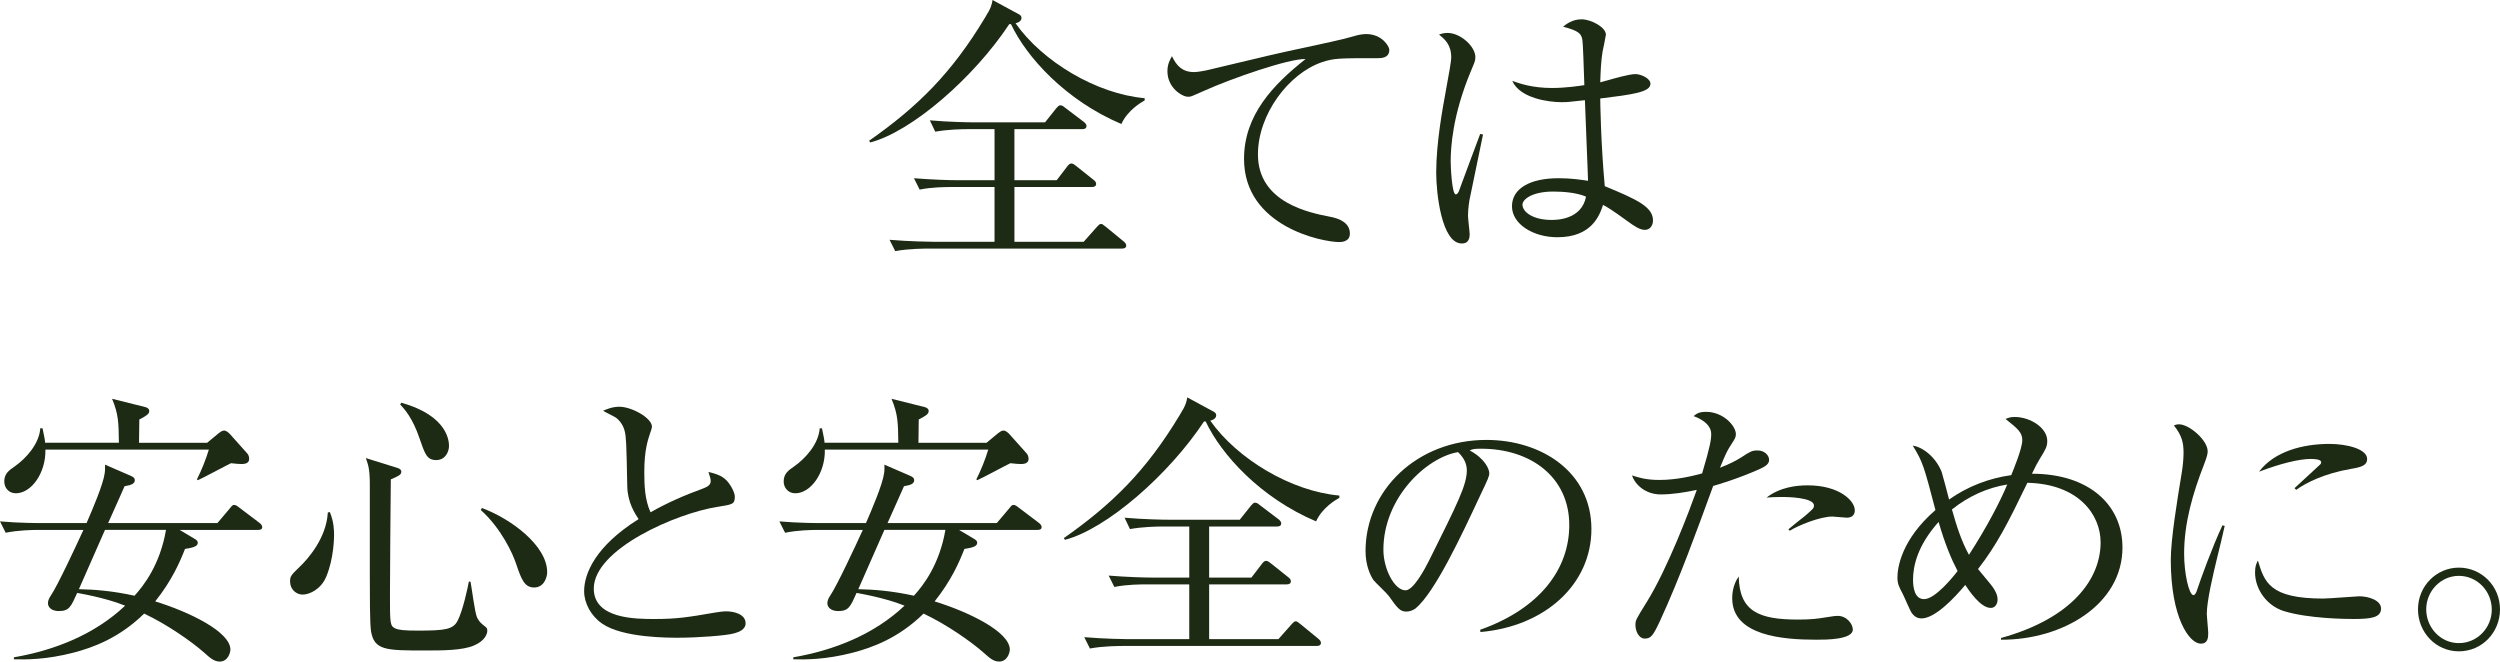 <?xml version="1.0" encoding="UTF-8"?><svg id="_イヤー_2" xmlns="http://www.w3.org/2000/svg" viewBox="0 0 220.199 58.27"><defs><style>.cls-1{fill:#1d2a14;}</style></defs><g id="TX"><g><path class="cls-1" d="M98.771,10.922c-4.899-2.074-8.348-5.873-9.723-8.798h-.15c-3.124,4.725-8.598,9.473-12.247,10.423l-.1-.15c4.274-2.999,7.248-5.923,10.197-10.822,.575-.925,.601-1.149,.675-1.574l2.35,1.274c.125,.075,.2,.15,.2,.325,0,.125-.101,.35-.525,.45,2.375,3.374,7.124,6.223,11.373,6.598v.2c-.275,.15-1.5,.85-2.05,2.074Zm.05,10.973h-17.021c-.25,0-1.8,0-2.949,.225l-.5-.999c1.725,.149,3.624,.175,3.849,.175h5.398v-4.824h-3.648c-.625,0-1.825,0-2.949,.226l-.5-1c1.55,.125,3.099,.175,3.849,.175h3.249v-4.499h-2.274c-.624,0-1.824,.025-2.949,.225l-.475-.999c1.699,.149,3.475,.175,3.824,.175h6.323l.975-1.225c.15-.175,.25-.275,.351-.275,.149,0,.25,.05,.425,.2l1.649,1.25c.075,.05,.25,.199,.25,.375,0,.249-.226,.274-.375,.274h-5.974v4.499h3.724l.9-1.175c.1-.15,.25-.3,.375-.3,.1,0,.2,.024,.475,.25l1.475,1.175c.125,.1,.25,.199,.25,.375,0,.225-.2,.274-.375,.274h-6.823v4.824h6.099l1.199-1.35c.075-.075,.2-.226,.325-.226s.25,.125,.45,.275l1.524,1.25c.125,.1,.25,.225,.25,.375,0,.249-.225,.274-.375,.274Z"/><path class="cls-1" d="M121.321,5.124c-3.425,0-3.8,0-4.874,.35-2.949,1-5.648,4.599-5.648,8.123,0,4.273,4.573,5.148,6.373,5.499,.8,.149,1.725,.524,1.725,1.475,0,.749-.774,.749-.95,.749-1.449,0-8.373-1.35-8.373-7.323,0-3.874,2.575-6.548,5.424-8.798-1.449-.05-6.523,1.7-8.997,2.824-1.075,.476-1.101,.5-1.35,.5-.551,0-1.825-.8-1.825-2.249,0-.625,.226-1.024,.4-1.325,.399,.851,.925,1.4,1.949,1.4,.3,0,.825-.101,1.075-.15,5.648-1.35,6.273-1.499,8.747-2.024,1.45-.325,3.225-.675,4.299-1,.2-.074,.7-.175,1.025-.175,1.449,0,2.049,1.125,2.049,1.375,0,.75-.699,.75-1.049,.75Z"/><path class="cls-1" d="M129.425,17.646c-.101,.65-.125,1.075-.125,1.35,0,.275,.149,1.425,.149,1.649,0,.726-.425,.8-.699,.8-1.774,0-2.25-4.448-2.25-6.223,0-2.7,.601-5.849,.8-6.949,.351-1.949,.525-2.874,.525-3.199,0-1.149-.575-1.624-1.075-2.024,.2-.074,.4-.149,.75-.149,1.149,0,2.449,1.199,2.449,2.124,0,.325-.05,.425-.399,1.25-1.625,3.899-1.774,6.748-1.774,7.948,0,.399,.1,2.899,.449,2.899,.15,0,.275-.226,.325-.425,.025-.101,1.649-4.425,1.824-4.899l.25,.05c-.024,.101-1.175,5.699-1.199,5.799Zm15.446,2.6c-.45,0-.95-.35-1.5-.75-1.449-1.05-1.8-1.25-2.174-1.449-.301,.899-.976,2.849-4.024,2.849-2.149,0-3.999-1.175-3.999-2.724,0-1.575,1.6-2.475,4.099-2.475,1.1,0,1.899,.125,2.6,.225-.025-1.125-.25-6.073-.274-7.098-1.55,.175-1.575,.175-2.075,.175-1.074,0-3.648-.325-4.323-1.875,.624,.225,1.749,.625,3.499,.625,1.175,0,2.374-.175,2.849-.25-.05-1.574-.125-3.749-.175-3.999-.1-.5-.25-.774-1.699-1.149,.274-.226,.824-.65,1.624-.65,.851,0,2.149,.7,2.149,1.35,0,.075-.274,1.425-.3,1.525-.125,.749-.175,1.799-.199,2.674,.199-.05,.55-.149,.824-.225,.175-.05,1.7-.5,2.274-.5,.475,0,1.325,.375,1.325,.85,0,.75-1.6,.95-4.424,1.3,0,.175,.05,3.924,.399,7.723,2.85,1.175,4.249,1.825,4.249,3.024,0,.351-.2,.825-.725,.825Zm-8.048-3.374c-1.95,0-2.725,.725-2.725,1.149,0,.649,.925,1.35,2.549,1.35,.426,0,2.649,0,3.05-2.05-.8-.35-1.975-.449-2.874-.449Z"/><path class="cls-1" d="M17.121,47.447c.175,.1,.3,.199,.3,.35,0,.274-.25,.425-1.125,.55-.449,1.149-1.149,2.774-2.624,4.624,2.999,.925,6.623,2.674,6.623,4.249,0,.199-.175,1.05-.949,1.05-.5,0-.875-.351-1.35-.775-1.125-.999-3.324-2.524-5.299-3.449-2.25,2.2-4.574,3-6.174,3.425-2.475,.649-4.273,.625-5.299,.6v-.175c3.624-.625,7.124-2.024,9.798-4.549-.7-.275-1.999-.726-4.224-1.125-.55,1.225-.7,1.6-1.625,1.6-.625,0-.949-.325-.949-.7,0-.25,.125-.475,.274-.699,.575-.85,2.175-4.274,2.85-5.749H3.425c-.625,0-1.825,.025-2.925,.25l-.5-1c1.7,.15,3.475,.15,3.85,.15h3.773c.5-1.149,1.475-3.424,1.6-4.399,.05-.324,.025-.574,.025-.749l2.249,.975c.15,.075,.375,.149,.375,.399,0,.275-.25,.425-.899,.525-.2,.475-.975,2.174-1.45,3.249h9.623l1.1-1.3c.125-.15,.2-.3,.375-.3,.15,0,.25,.075,.475,.25l1.75,1.324c.075,.051,.25,.2,.25,.375,0,.226-.2,.25-.375,.25h-6.898l1.3,.775Zm1.125-8.448l1.024-.85c.175-.125,.3-.226,.475-.226s.375,.176,.476,.275l1.499,1.675c.15,.149,.226,.324,.226,.55,0,.399-.4,.449-.676,.449-.225,0-.475-.024-.924-.074-.476,.225-2.5,1.324-2.925,1.499l-.075-.074c.425-.851,.775-1.725,1.05-2.625H3.999c.05,2.074-1.249,3.85-2.6,3.85-.624,0-1.024-.476-1.024-1.05,0-.675,.425-.976,.899-1.3,1-.7,2.175-1.975,2.275-3.374h.199c.175,.85,.2,.949,.226,1.274h6.498c-.025-1.75-.025-2.499-.6-3.874l2.899,.725c.125,.025,.375,.125,.375,.35,0,.25-.2,.4-.875,.75,0,.325-.025,1.75-.025,2.05h5.999Zm-8.998,7.673c-.25,.55-1.774,4.049-2.3,5.224,1.35,.025,2.975,.15,4.899,.575,.8-.875,2.249-2.725,2.774-5.799h-5.374Z"/><path class="cls-1" d="M28.725,50.821c-.475,1.1-1.475,1.55-2.074,1.55-.551,0-1.101-.45-1.101-1.15,0-.475,.075-.55,.9-1.35,.625-.6,2.299-2.449,2.424-4.724l.176-.05c.374,.899,.374,1.675,.374,2.049,0,.101,0,2.025-.699,3.675Zm13.047,6.023c-1.025,.45-2.774,.45-4.324,.45-3.449,0-4.499,0-4.773-1.725-.101-.675-.101-3.25-.101-4.874v-7.948c0-1.425-.125-1.75-.35-2.399l2.649,.825c.2,.05,.475,.149,.475,.374,0,.275-.274,.4-.925,.676-.024,1.225-.075,9.197-.075,10.097,0,2.575,0,2.8,.45,3.024,.325,.15,.8,.2,2,.2,2.399,0,3.099-.1,3.499-.85,.475-.9,.925-3.024,.999-3.475l.15,.025c.1,.5,.375,2.725,.575,3.149,.199,.375,.3,.475,.749,.824,.125,.101,.15,.175,.15,.351,0,.249-.2,.874-1.149,1.274Zm-3.35-16.321c-.85,0-1-.575-1.475-1.925-.6-1.774-1.324-2.574-1.699-2.974l.1-.15c4.199,1.175,4.199,3.499,4.199,3.824,0,.425-.275,1.225-1.125,1.225Zm8.623,11.223c-.85,0-1.125-.726-1.574-2.05-.275-.875-1.325-3.174-3.125-4.773l.101-.176c2.524,.925,5.748,3.3,5.748,5.649,0,.449-.274,1.35-1.149,1.35Z"/><path class="cls-1" d="M64.721,55.77c-.699,.226-3.424,.4-4.948,.4-.85,0-4.924,.024-6.748-1.25-.976-.675-1.575-1.8-1.575-2.85,0-1.549,1-3.974,4.799-6.348-.3-.45-.975-1.45-1-2.899-.074-3.899-.1-4.324-.225-4.849-.15-.625-.575-1.101-.925-1.275-.7-.375-.8-.399-.975-.524,.3-.125,.8-.35,1.425-.35,1.1,0,2.874,.999,2.874,1.749,0,.125-.1,.425-.15,.55-.199,.6-.524,1.5-.524,3.449,0,1.225,.05,2.449,.55,3.549,1.449-.824,2.975-1.499,4.574-2.074,.449-.175,.725-.325,.725-.675,0-.175-.05-.375-.2-.8,.4,.1,1.175,.25,1.649,.8,.4,.45,.675,1.075,.675,1.35,0,.7-.175,.7-1.549,.925-3.55,.55-10.873,3.699-10.873,7.198,0,2.675,3.725,2.675,5.349,2.675,1.95,0,2.925-.15,5.374-.575,.35-.05,.649-.1,.95-.1,.675,0,1.699,.25,1.699,1.05,0,.574-.625,.774-.95,.874Z"/><path class="cls-1" d="M85.771,47.447c.175,.1,.3,.199,.3,.35,0,.274-.25,.425-1.125,.55-.449,1.149-1.149,2.774-2.624,4.624,2.999,.925,6.623,2.674,6.623,4.249,0,.199-.175,1.05-.949,1.05-.5,0-.875-.351-1.35-.775-1.125-.999-3.324-2.524-5.299-3.449-2.25,2.2-4.574,3-6.174,3.425-2.475,.649-4.273,.625-5.299,.6v-.175c3.624-.625,7.124-2.024,9.798-4.549-.7-.275-1.999-.726-4.224-1.125-.55,1.225-.7,1.6-1.625,1.6-.625,0-.949-.325-.949-.7,0-.25,.125-.475,.274-.699,.575-.85,2.175-4.274,2.85-5.749h-3.924c-.625,0-1.825,.025-2.925,.25l-.5-1c1.7,.15,3.475,.15,3.85,.15h3.773c.5-1.149,1.475-3.424,1.6-4.399,.05-.324,.025-.574,.025-.749l2.249,.975c.15,.075,.375,.149,.375,.399,0,.275-.25,.425-.899,.525-.2,.475-.975,2.174-1.45,3.249h9.623l1.1-1.3c.125-.15,.2-.3,.375-.3,.15,0,.25,.075,.475,.25l1.75,1.324c.075,.051,.25,.2,.25,.375,0,.226-.2,.25-.375,.25h-6.898l1.3,.775Zm1.125-8.448l1.024-.85c.175-.125,.3-.226,.475-.226s.375,.176,.476,.275l1.499,1.675c.15,.149,.226,.324,.226,.55,0,.399-.4,.449-.676,.449-.225,0-.475-.024-.924-.074-.476,.225-2.5,1.324-2.925,1.499l-.075-.074c.425-.851,.775-1.725,1.05-2.625h-14.396c.05,2.074-1.249,3.85-2.6,3.85-.624,0-1.024-.476-1.024-1.05,0-.675,.425-.976,.899-1.3,1-.7,2.175-1.975,2.275-3.374h.199c.175,.85,.2,.949,.226,1.274h6.498c-.025-1.75-.025-2.499-.6-3.874l2.899,.725c.125,.025,.375,.125,.375,.35,0,.25-.2,.4-.875,.75,0,.325-.025,1.75-.025,2.05h5.999Zm-8.998,7.673c-.25,.55-1.774,4.049-2.3,5.224,1.35,.025,2.975,.15,4.899,.575,.8-.875,2.249-2.725,2.774-5.799h-5.374Z"/><path class="cls-1" d="M115.92,45.922c-4.898-2.074-8.348-5.873-9.723-8.798h-.149c-3.124,4.725-8.598,9.473-12.247,10.423l-.1-.15c4.273-2.999,7.248-5.923,10.197-10.822,.574-.925,.6-1.149,.675-1.574l2.35,1.274c.125,.075,.199,.15,.199,.325,0,.125-.1,.35-.524,.45,2.374,3.374,7.123,6.223,11.372,6.598v.2c-.274,.15-1.5,.85-2.05,2.074Zm.051,10.973h-17.021c-.25,0-1.8,0-2.949,.225l-.5-.999c1.725,.149,3.624,.175,3.85,.175h5.398v-4.824h-3.649c-.625,0-1.824,0-2.949,.226l-.5-1c1.55,.125,3.1,.175,3.85,.175h3.249v-4.499h-2.274c-.625,0-1.824,.025-2.949,.225l-.475-.999c1.699,.149,3.474,.175,3.823,.175h6.324l.975-1.225c.149-.175,.25-.275,.35-.275,.15,0,.25,.05,.425,.2l1.649,1.25c.075,.05,.25,.199,.25,.375,0,.249-.225,.274-.375,.274h-5.973v4.499h3.724l.899-1.175c.101-.15,.25-.3,.375-.3,.101,0,.2,.024,.476,.25l1.475,1.175c.125,.1,.25,.199,.25,.375,0,.225-.2,.274-.375,.274h-6.823v4.824h6.098l1.2-1.35c.075-.075,.2-.226,.325-.226s.25,.125,.449,.275l1.525,1.25c.124,.1,.249,.225,.249,.375,0,.249-.225,.274-.374,.274Z"/><path class="cls-1" d="M130.397,55.67l-.024-.2c5.349-1.899,7.848-5.424,7.848-9.223,0-4.224-3.398-6.724-7.748-6.724-.625,0-.75,.025-1.024,.15,1.35,.725,1.725,1.649,1.725,1.999,0,.275-.075,.45-.85,2.075-1.6,3.424-3.949,8.447-5.648,9.848-.176,.125-.476,.274-.8,.274-.575,0-.8-.325-1.55-1.374-.175-.25-1.175-1.175-1.35-1.4-.275-.399-.7-1.3-.7-2.549,0-5.374,4.549-9.798,10.647-9.798,4.849,0,9.248,2.824,9.248,7.848,0,4.85-4.05,8.573-9.773,9.073Zm-1.974-15.847c-2.75,.45-6.574,4-6.574,8.599,0,1.699,.976,3.574,1.95,3.574,.675,0,1.649-1.774,2.074-2.625,2.499-5.023,3.324-6.648,3.324-7.948,0-.624-.3-1.149-.774-1.6Z"/><path class="cls-1" d="M155.022,41.299c-2,.899-3.924,1.449-4.124,1.499-1.475,4.024-2.924,8.073-4.724,11.973-.575,1.225-.775,1.475-1.3,1.475-.55,0-.825-.7-.825-1.175,0-.45,.025-.476,1-2.05,1.875-3.024,3.824-8.248,4.274-9.522,.074-.2,.1-.25,.125-.351-1.05,.226-2.149,.4-3.175,.4-1.3,0-2.249-.825-2.524-1.675,.525,.175,1.225,.4,2.399,.4,1.524,0,2.949-.351,3.774-.575,.725-2.425,.8-2.999,.8-3.475,0-1.024-1.35-1.499-1.55-1.574,.25-.2,.45-.375,1.1-.375,1.5,0,2.625,1.225,2.625,1.975,0,.275-.101,.425-.476,1-.274,.425-.449,.774-.925,1.949,.75-.3,1.3-.55,1.85-.899,.8-.525,.975-.625,1.45-.625,.649,0,1.024,.45,1.024,.825,0,.225-.075,.475-.8,.8Zm4.949,15.046c-2.875,0-7.398-.325-7.398-3.649,0-.199,0-1.124,.574-1.924,.051,3.099,1.8,3.799,5.225,3.799,1.174,0,1.725-.075,2.474-.2,.75-.125,.851-.125,1.025-.125,.8,0,1.324,.725,1.324,1.2,0,.899-2.35,.899-3.224,.899Zm2.699-10.747c-.2,0-1.1-.101-1.275-.101-1.1,0-3.049,.8-3.749,1.25l-.125-.125c.226-.2,1.225-1,1.425-1.149,.75-.65,.825-.7,.825-.95,0-.725-2.449-.75-2.774-.75-.6,0-1.024,.025-1.399,.051,1.199-.925,2.649-1.075,3.624-1.075,2.774,0,4.148,1.35,4.148,2.199,0,.275-.125,.65-.699,.65Z"/><path class="cls-1" d="M176.248,56.345v-.15c6.299-1.749,8.773-5.224,8.773-8.423,0-2.449-1.95-5.148-6.449-5.248-1.725,3.574-2.699,5.474-4.349,7.598,.075,.101,.55,.675,.85,1.024,.4,.476,.875,1.05,.875,1.65,0,.375-.2,.749-.6,.749-.925,0-1.925-1.549-2.25-2.024-.975,1.175-2.674,2.949-3.849,2.949-.35,0-.6-.149-.825-.425-.175-.199-.699-1.499-.85-1.774-.274-.524-.449-.824-.449-1.399,0-.875,.35-3.35,3.349-5.948-1-3.8-1.1-4.225-1.999-5.674,.874,.125,2.024,1,2.549,2.324,.05,.125,.625,2.3,.65,2.425,1.624-1.15,3.499-1.875,5.474-2.149,.149-.351,.975-2.35,.975-3.074,0-.675-.375-1-1.475-1.875,.25-.1,.425-.175,.8-.175,1.399,0,2.874,.975,2.874,2.1,0,.5-.125,.725-.649,1.574-.25,.425-.351,.6-.7,1.325,4.974,0,7.973,2.699,7.973,6.498,0,5.023-5.273,8.148-10.697,8.123Zm-5.498-10.372c-1.875,2.099-2.25,3.898-2.25,5.099,0,.649,.125,1.699,.975,1.699,.975,0,2.574-1.975,2.949-2.475-.55-1.05-1.1-2.35-1.674-4.323Zm1.175-1.101c.449,1.6,.85,2.8,1.499,3.999,1.6-2.474,2.774-4.748,3.374-6.198-1.699,.275-3.374,1-4.873,2.199Z"/><path class="cls-1" d="M195.25,49.271c-.3,1.25-.875,3.649-.875,4.773,0,.275,.125,1.475,.125,1.725,0,.425-.05,.925-.649,.925-1.025,0-2.649-2.299-2.649-7.373,0-1.8,.55-5.174,.975-7.748,.075-.475,.149-1.125,.149-1.675,0-.874-.125-1.524-.85-2.424,.125-.05,.226-.101,.45-.101,.899,0,2.524,1.4,2.524,2.375,0,.225-.05,.449-.325,1.175-.975,2.499-1.749,5.123-1.749,7.848,0,1.725,.425,3.649,.824,3.649,.15,0,.275-.3,.325-.476,.274-.85,1.324-3.749,2.225-5.673l.2,.05c-.15,.7-.5,2.149-.7,2.949Zm12.022,5.249c-.601,0-3.949-.025-6.124-.7-1.5-.475-2.524-1.925-2.524-3.399,0-.574,.125-.8,.25-1.05,.575,1.899,1.024,3.35,5.749,3.35,.499,0,2.924-.2,3.174-.2,.875,0,1.925,.375,1.925,1.075,0,.8-.875,.925-2.449,.925Zm-.2-13.222c-2.425,.425-3.999,1.249-4.824,1.849l-.149-.149c.375-.35,2.199-2.024,2.274-2.1,.074-.075,.074-.125,.074-.2,0-.274-.774-.274-.925-.274-.999,0-2.648,.399-4.549,1.124,1.35-1.799,3.874-2.449,6.199-2.449,1.549,0,3.324,.45,3.324,1.325,0,.574-.525,.725-1.425,.875Z"/><path class="cls-1" d="M216.575,57.369c-2.024,0-3.6-1.674-3.6-3.699,0-2.049,1.625-3.674,3.6-3.674,1.999,0,3.624,1.625,3.624,3.674,0,2.025-1.574,3.699-3.624,3.699Zm0-6.648c-1.6,0-2.874,1.35-2.874,2.949s1.249,2.975,2.874,2.975c1.624,0,2.899-1.35,2.899-2.949,0-1.649-1.3-2.975-2.899-2.975Z"/></g></g></svg>